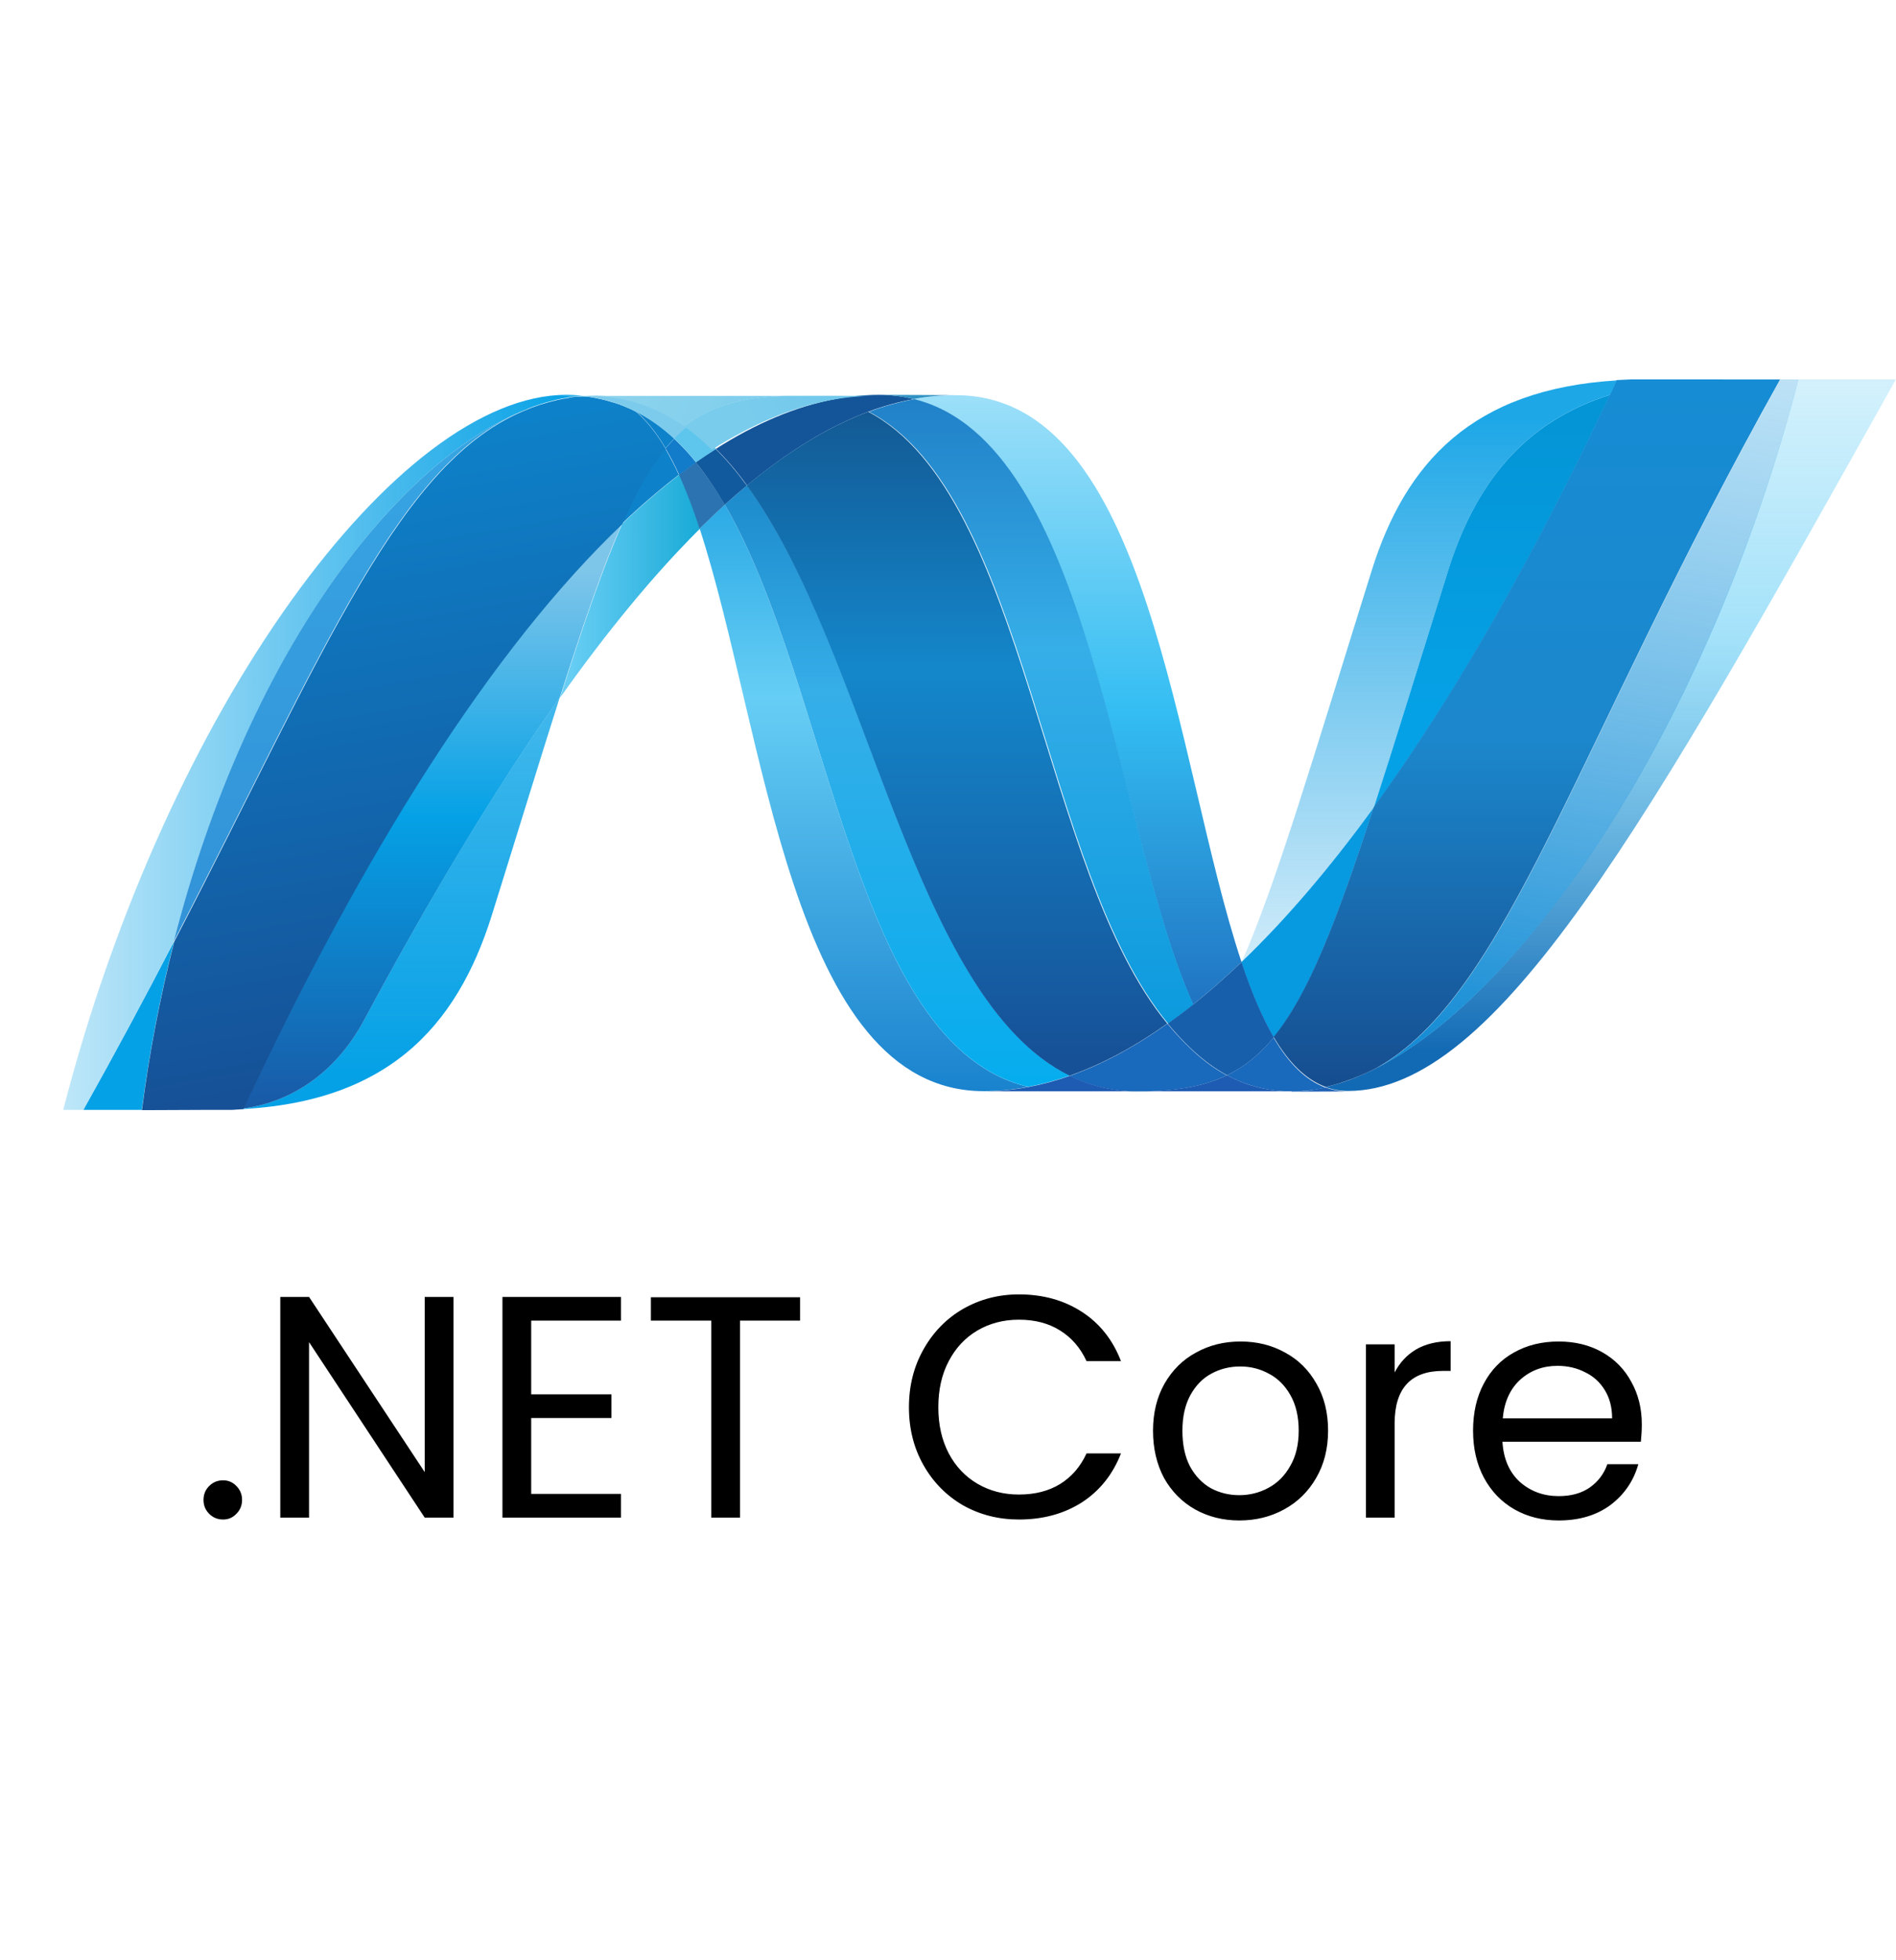 <svg width="30" height="31" viewBox="0 0 30 31" fill="none" xmlns="http://www.w3.org/2000/svg">
<path d="M11.07 8.358C12.116 11.554 12.511 17.256 15.568 17.256C15.8 17.256 16.035 17.233 16.271 17.188C13.493 16.54 13.164 10.901 11.469 7.98C11.333 8.104 11.201 8.23 11.07 8.358Z" fill="url(#paint0_linear_357_749)"/>
<path d="M11.469 7.98C13.164 10.9 13.493 16.539 16.271 17.187C16.494 17.145 16.714 17.086 16.928 17.01C14.434 15.788 13.745 10.312 11.819 7.676C11.703 7.773 11.586 7.874 11.469 7.98Z" fill="url(#paint1_linear_357_749)"/>
<path d="M13.912 6.244C13.68 6.244 13.444 6.267 13.208 6.312C12.59 6.428 11.961 6.695 11.328 7.098C11.501 7.268 11.666 7.464 11.82 7.677C12.465 7.142 13.105 6.747 13.742 6.51C13.975 6.423 14.214 6.356 14.459 6.311C14.28 6.266 14.096 6.244 13.912 6.244Z" fill="#14559A"/>
<path d="M18.878 15.886C19.143 15.674 19.399 15.45 19.644 15.214C18.582 12.033 18.202 6.25 15.124 6.25C14.904 6.25 14.682 6.271 14.461 6.312C17.264 7.009 17.623 13.108 18.878 15.886Z" fill="url(#paint2_linear_357_749)"/>
<path d="M14.457 6.311C14.278 6.266 14.095 6.244 13.91 6.244L15.12 6.249C14.9 6.249 14.678 6.269 14.457 6.311Z" fill="#3092C4"/>
<path d="M18.819 16.564C18.696 16.446 18.58 16.321 18.472 16.189C17.954 16.556 17.438 16.834 16.926 17.015C17.108 17.104 17.299 17.17 17.502 17.211C17.659 17.243 17.822 17.26 17.993 17.26C18.568 17.26 19.023 17.192 19.41 17.006C19.197 16.891 19.001 16.742 18.819 16.564Z" fill="#1969BC"/>
<path d="M13.75 6.512C16.261 7.826 16.479 13.773 18.483 16.188C18.617 16.093 18.75 15.993 18.883 15.887C17.629 13.109 17.27 7.009 14.467 6.312C14.228 6.357 13.989 6.423 13.75 6.512Z" fill="url(#paint3_linear_357_749)"/>
<path d="M11.816 7.678C13.742 10.314 14.431 15.791 16.925 17.012C17.437 16.831 17.953 16.554 18.47 16.187C16.467 13.772 16.248 7.825 13.738 6.512C13.101 6.749 12.461 7.144 11.816 7.678Z" fill="url(#paint4_linear_357_749)"/>
<path d="M9.846 8.282C9.544 8.964 9.236 9.861 8.863 11.032C9.604 9.988 10.343 9.088 11.077 8.359C10.985 8.069 10.876 7.784 10.75 7.506C10.435 7.748 10.133 8.007 9.846 8.282Z" fill="url(#paint5_linear_357_749)"/>
<path d="M11.01 7.311C10.921 7.374 10.832 7.439 10.742 7.507C10.859 7.763 10.968 8.05 11.069 8.361C11.199 8.233 11.332 8.107 11.467 7.983C11.332 7.747 11.179 7.523 11.01 7.311Z" fill="#2B74B1"/>
<path d="M11.324 7.1C11.219 7.166 11.114 7.237 11.008 7.31C11.172 7.513 11.323 7.739 11.466 7.983C11.583 7.877 11.7 7.775 11.817 7.679C11.662 7.466 11.497 7.27 11.324 7.1Z" fill="#125A9E"/>
<path d="M28.453 6.001C27.033 11.477 24.067 15.876 21.581 16.985H21.576L21.442 17.043L21.425 17.049L21.387 17.064L21.37 17.071L21.308 17.093L21.282 17.102L21.251 17.112L21.222 17.122L21.195 17.131L21.142 17.147L21.119 17.153L21.084 17.163L21.059 17.17L21.02 17.18L20.973 17.19C21.085 17.232 21.202 17.253 21.328 17.253C23.686 17.253 26.064 13.027 29.998 6H28.453L28.453 6.001Z" fill="url(#paint6_linear_357_749)"/>
<path d="M8.346 6.468L8.35 6.465L8.356 6.461H8.359L8.397 6.446L8.405 6.443L8.415 6.439L8.455 6.424H8.458L8.548 6.392L8.562 6.389L8.6 6.377L8.618 6.371L8.657 6.36L8.672 6.356L8.802 6.322L8.82 6.318L8.857 6.311L8.876 6.305L8.914 6.298H8.923L9.002 6.283H9.017L9.054 6.277L9.074 6.273L9.109 6.268L9.128 6.264L9.213 6.257C9.13 6.249 9.046 6.245 8.962 6.244C6.306 6.244 2.648 11.171 1 17.552H1.318C1.81 16.671 2.289 15.782 2.752 14.886C3.907 10.367 6.257 7.284 8.346 6.468" fill="url(#paint7_linear_357_749)"/>
<path d="M9.836 8.285C10.123 8.01 10.425 7.751 10.741 7.508C10.676 7.366 10.604 7.227 10.525 7.092C10.282 7.387 10.06 7.776 9.836 8.285Z" fill="#0D82CA"/>
<path d="M10.061 6.504C10.234 6.649 10.39 6.849 10.532 7.089C10.576 7.034 10.622 6.983 10.669 6.935C10.478 6.755 10.262 6.604 10.027 6.486L10.056 6.5L10.061 6.504Z" fill="#0D82CA"/>
<path d="M2.75 14.887C5.171 10.221 6.318 7.268 8.344 6.469C6.256 7.286 3.904 10.368 2.75 14.887Z" fill="url(#paint8_linear_357_749)"/>
<path d="M10.668 6.939C10.621 6.988 10.576 7.038 10.531 7.093C10.607 7.22 10.678 7.359 10.747 7.509C10.837 7.441 10.926 7.376 11.014 7.313C10.908 7.18 10.792 7.056 10.668 6.939Z" fill="#127BCA"/>
<path d="M3.85 17.531L3.806 17.536H3.798L3.761 17.54H3.754L3.665 17.546H3.656C6.107 17.477 7.227 16.25 7.783 14.47C8.205 13.122 8.552 11.985 8.856 11.031C7.83 12.476 6.799 14.198 5.762 16.128C5.262 17.058 4.502 17.446 3.85 17.529" fill="url(#paint9_linear_357_749)"/>
<path d="M3.852 17.529C4.504 17.446 5.264 17.058 5.764 16.127C6.8 14.199 7.832 12.476 8.858 11.031C9.231 9.86 9.539 8.964 9.84 8.281C7.796 10.227 5.744 13.462 3.852 17.528" fill="url(#paint10_linear_357_749)"/>
<path d="M2.755 14.887C2.291 15.783 1.813 16.672 1.32 17.552H2.244C2.361 16.655 2.531 15.765 2.755 14.887" fill="#05A1E6"/>
<path d="M9.13 6.269L9.111 6.273L9.076 6.278L9.056 6.281L9.019 6.288L9.004 6.291L8.925 6.305H8.916L8.878 6.313L8.858 6.318L8.821 6.325L8.804 6.33L8.674 6.363L8.659 6.367L8.62 6.379L8.602 6.384L8.563 6.396L8.549 6.399L8.459 6.431L8.418 6.445L8.401 6.452L8.363 6.467L8.35 6.473C6.325 7.272 5.178 10.225 2.757 14.891C2.533 15.768 2.362 16.658 2.246 17.556H2.376L3.264 17.552H3.672L3.76 17.546H3.766L3.804 17.543H3.812L3.856 17.537C5.749 13.472 7.801 10.237 9.845 8.291C10.07 7.782 10.292 7.393 10.534 7.098C10.392 6.859 10.237 6.658 10.064 6.512L10.059 6.509L10.03 6.495L10.001 6.48L9.973 6.467L9.941 6.453L9.915 6.442L9.861 6.419L9.838 6.411L9.798 6.395L9.777 6.388L9.721 6.369H9.717L9.652 6.35L9.638 6.346L9.584 6.331L9.571 6.327C9.527 6.316 9.482 6.306 9.437 6.298L9.423 6.294L9.364 6.284L9.353 6.281L9.283 6.272H9.271L9.218 6.266L9.133 6.273" fill="url(#paint11_linear_357_749)"/>
<path d="M22.91 9.033C22.444 10.526 22.067 11.757 21.738 12.77C23.017 11.011 24.276 8.798 25.475 6.244C24.076 6.684 23.33 7.689 22.91 9.033Z" fill="url(#paint12_linear_357_749)"/>
<path d="M21.781 16.891C21.716 16.924 21.65 16.956 21.586 16.984C24.072 15.875 27.039 11.476 28.458 6H28.171C24.908 11.828 23.859 15.73 21.781 16.891Z" fill="url(#paint13_linear_357_749)"/>
<path d="M20.153 16.405C20.694 15.744 21.134 14.622 21.736 12.771C21.042 13.725 20.343 14.544 19.644 15.213L19.641 15.218C19.793 15.675 19.96 16.079 20.151 16.404" fill="#079AE1"/>
<path d="M20.154 16.404C19.97 16.629 19.775 16.8 19.558 16.927C19.511 16.955 19.463 16.981 19.414 17.004C19.649 17.132 19.907 17.213 20.173 17.244L20.297 17.255H20.304L20.364 17.258H20.566L20.589 17.255L20.634 17.251H20.655L20.704 17.245H20.708L20.723 17.242L20.775 17.234H20.79L20.848 17.224H20.857L20.974 17.2C20.652 17.082 20.384 16.805 20.153 16.411" fill="#1969BC"/>
<path d="M15.57 17.258C15.803 17.258 16.038 17.235 16.274 17.19C16.497 17.148 16.716 17.089 16.93 17.013C17.112 17.102 17.304 17.168 17.506 17.209C17.663 17.241 17.826 17.258 17.998 17.258L15.57 17.258ZM17.998 17.258C18.572 17.258 19.028 17.19 19.414 17.004C19.649 17.131 19.907 17.213 20.173 17.243L20.297 17.254H20.304L20.363 17.258H20.435L17.998 17.258Z" fill="#1E5CB3"/>
<path d="M20.434 17.259H20.566L20.589 17.256L20.634 17.252H20.656L20.704 17.247H20.709L20.723 17.243L20.775 17.235L20.791 17.231L20.849 17.222H20.859L20.975 17.197C21.087 17.239 21.204 17.26 21.33 17.26L20.434 17.264L20.434 17.259Z" fill="#1D60B5"/>
<path d="M19.644 15.219V15.215C19.399 15.45 19.143 15.675 18.877 15.887C18.747 15.991 18.613 16.091 18.477 16.188C18.589 16.322 18.703 16.448 18.824 16.563C19.007 16.74 19.202 16.889 19.415 17.004C19.463 16.98 19.512 16.954 19.559 16.927C19.776 16.8 19.971 16.629 20.155 16.404C19.965 16.079 19.797 15.675 19.645 15.218" fill="#175FAB"/>
<path d="M27.256 6H25.808L25.578 6.011L25.472 6.24C24.273 8.794 23.014 11.006 21.735 12.766C21.134 14.616 20.693 15.738 20.152 16.398C20.384 16.793 20.653 17.07 20.973 17.188L20.998 17.183H21.003L21.02 17.179L21.061 17.169L21.085 17.162L21.12 17.153L21.143 17.146L21.196 17.13L21.223 17.121L21.252 17.11L21.283 17.101L21.308 17.091L21.371 17.069L21.388 17.063L21.426 17.048L21.442 17.042L21.577 16.985H21.581C21.646 16.956 21.711 16.924 21.776 16.891C23.855 15.73 24.904 11.829 28.166 6.001H27.255L27.256 6Z" fill="url(#paint14_linear_357_749)"/>
<path d="M9.219 6.261L9.234 6.265L9.272 6.269H9.284L9.353 6.278L9.365 6.281L9.423 6.291L9.438 6.295L9.572 6.325L9.584 6.328L9.638 6.343L9.653 6.348L9.717 6.366L9.722 6.37L9.778 6.389L9.8 6.396L9.84 6.412L9.863 6.42L9.916 6.443L9.942 6.454L9.974 6.468L10.003 6.481L10.031 6.496C10.262 6.609 10.475 6.761 10.673 6.945C10.746 6.869 10.821 6.8 10.9 6.738C10.469 6.432 9.98 6.258 9.417 6.258C9.351 6.258 9.286 6.262 9.22 6.267" fill="#7DCBEC"/>
<path d="M10.668 6.937C10.789 7.05 10.905 7.175 11.014 7.31C11.12 7.237 11.225 7.166 11.33 7.1C11.196 6.964 11.05 6.841 10.895 6.73C10.816 6.792 10.741 6.861 10.668 6.937Z" fill="#5EC5ED"/>
<path d="M9.149 6.274L9.346 6.266C9.91 6.266 10.399 6.44 10.83 6.746C11.285 6.387 11.836 6.261 12.6 6.261H8.898L9.149 6.274Z" fill="url(#paint15_linear_357_749)"/>
<path d="M12.598 6.259C11.834 6.259 11.284 6.385 10.828 6.744C10.979 6.85 11.124 6.975 11.263 7.113C11.897 6.711 12.524 6.443 13.143 6.327C13.38 6.283 13.615 6.26 13.847 6.26L12.598 6.259Z" fill="url(#paint16_linear_357_749)"/>
<path d="M21.739 12.771C22.069 11.757 22.445 10.526 22.912 9.033C23.332 7.689 24.077 6.683 25.476 6.244L25.583 6.016C23.303 6.152 22.238 7.312 21.702 9.03C20.764 12.028 20.195 13.972 19.648 15.211C20.347 14.543 21.045 13.723 21.739 12.771Z" fill="url(#paint17_linear_357_749)"/>
<path d="M3.53 24.03C3.443 24.03 3.37 24 3.31 23.94C3.25 23.88 3.22 23.807 3.22 23.72C3.22 23.633 3.25 23.56 3.31 23.5C3.37 23.44 3.443 23.41 3.53 23.41C3.613 23.41 3.683 23.44 3.74 23.5C3.8 23.56 3.83 23.633 3.83 23.72C3.83 23.807 3.8 23.88 3.74 23.94C3.683 24 3.613 24.03 3.53 24.03ZM7.175 24H6.72L4.89 21.225V24H4.435V20.51H4.89L6.72 23.28V20.51H7.175V24ZM8.405 20.885V22.05H9.675V22.425H8.405V23.625H9.825V24H7.95V20.51H9.825V20.885H8.405ZM12.659 20.515V20.885H11.709V24H11.254V20.885H10.299V20.515H12.659ZM14.382 22.255C14.382 21.915 14.459 21.61 14.612 21.34C14.765 21.067 14.974 20.853 15.237 20.7C15.504 20.547 15.799 20.47 16.122 20.47C16.502 20.47 16.834 20.562 17.117 20.745C17.4 20.928 17.607 21.188 17.737 21.525H17.192C17.095 21.315 16.955 21.153 16.772 21.04C16.592 20.927 16.375 20.87 16.122 20.87C15.879 20.87 15.66 20.927 15.467 21.04C15.274 21.153 15.122 21.315 15.012 21.525C14.902 21.732 14.847 21.975 14.847 22.255C14.847 22.532 14.902 22.775 15.012 22.985C15.122 23.192 15.274 23.352 15.467 23.465C15.66 23.578 15.879 23.635 16.122 23.635C16.375 23.635 16.592 23.58 16.772 23.47C16.955 23.357 17.095 23.195 17.192 22.985H17.737C17.607 23.318 17.4 23.577 17.117 23.76C16.834 23.94 16.502 24.03 16.122 24.03C15.799 24.03 15.504 23.955 15.237 23.805C14.974 23.652 14.765 23.44 14.612 23.17C14.459 22.9 14.382 22.595 14.382 22.255ZM19.609 24.045C19.353 24.045 19.119 23.987 18.909 23.87C18.703 23.753 18.539 23.588 18.419 23.375C18.303 23.158 18.244 22.908 18.244 22.625C18.244 22.345 18.304 22.098 18.424 21.885C18.548 21.668 18.714 21.503 18.924 21.39C19.134 21.273 19.369 21.215 19.629 21.215C19.889 21.215 20.124 21.273 20.334 21.39C20.544 21.503 20.709 21.667 20.829 21.88C20.953 22.093 21.014 22.342 21.014 22.625C21.014 22.908 20.951 23.158 20.824 23.375C20.701 23.588 20.533 23.753 20.319 23.87C20.106 23.987 19.869 24.045 19.609 24.045ZM19.609 23.645C19.773 23.645 19.926 23.607 20.069 23.53C20.213 23.453 20.328 23.338 20.414 23.185C20.504 23.032 20.549 22.845 20.549 22.625C20.549 22.405 20.506 22.218 20.419 22.065C20.333 21.912 20.219 21.798 20.079 21.725C19.939 21.648 19.788 21.61 19.624 21.61C19.458 21.61 19.304 21.648 19.164 21.725C19.028 21.798 18.918 21.912 18.834 22.065C18.751 22.218 18.709 22.405 18.709 22.625C18.709 22.848 18.749 23.037 18.829 23.19C18.913 23.343 19.023 23.458 19.159 23.535C19.296 23.608 19.446 23.645 19.609 23.645ZM22.067 21.705C22.148 21.548 22.261 21.427 22.407 21.34C22.558 21.253 22.739 21.21 22.953 21.21V21.68H22.832C22.323 21.68 22.067 21.957 22.067 22.51V24H21.613V21.26H22.067V21.705ZM25.978 22.525C25.978 22.612 25.973 22.703 25.963 22.8H23.773C23.789 23.07 23.881 23.282 24.048 23.435C24.218 23.585 24.423 23.66 24.663 23.66C24.859 23.66 25.023 23.615 25.153 23.525C25.286 23.432 25.379 23.308 25.433 23.155H25.923C25.849 23.418 25.703 23.633 25.483 23.8C25.263 23.963 24.989 24.045 24.663 24.045C24.403 24.045 24.169 23.987 23.963 23.87C23.759 23.753 23.599 23.588 23.483 23.375C23.366 23.158 23.308 22.908 23.308 22.625C23.308 22.342 23.364 22.093 23.478 21.88C23.591 21.667 23.749 21.503 23.953 21.39C24.159 21.273 24.396 21.215 24.663 21.215C24.923 21.215 25.153 21.272 25.353 21.385C25.553 21.498 25.706 21.655 25.813 21.855C25.923 22.052 25.978 22.275 25.978 22.525ZM25.508 22.43C25.508 22.257 25.469 22.108 25.393 21.985C25.316 21.858 25.211 21.763 25.078 21.7C24.948 21.633 24.803 21.6 24.643 21.6C24.413 21.6 24.216 21.673 24.053 21.82C23.893 21.967 23.801 22.17 23.778 22.43H25.508Z" fill="black"/>
<defs>
<linearGradient id="paint0_linear_357_749" x1="13.723" y1="6.168" x2="13.723" y2="20.022" gradientUnits="userSpaceOnUse">
<stop stop-color="#0994DC"/>
<stop offset="0.35" stop-color="#66CEF5"/>
<stop offset="0.846" stop-color="#127BCA"/>
<stop offset="1" stop-color="#127BCA"/>
</linearGradient>
<linearGradient id="paint1_linear_357_749" x1="14.244" y1="5.834" x2="14.244" y2="20.004" gradientUnits="userSpaceOnUse">
<stop stop-color="#0E76BC"/>
<stop offset="0.36" stop-color="#36AEE8"/>
<stop offset="0.846" stop-color="#00ADEF"/>
<stop offset="1" stop-color="#00ADEF"/>
</linearGradient>
<linearGradient id="paint2_linear_357_749" x1="17.052" y1="16.921" x2="17.052" y2="5.646" gradientUnits="userSpaceOnUse">
<stop stop-color="#1C63B7"/>
<stop offset="0.5" stop-color="#33BDF2"/>
<stop offset="1" stop-color="#33BDF2" stop-opacity="0.42"/>
</linearGradient>
<linearGradient id="paint3_linear_357_749" x1="16.296" y1="4.357" x2="16.296" y2="19.107" gradientUnits="userSpaceOnUse">
<stop stop-color="#166AB8"/>
<stop offset="0.4" stop-color="#36AEE8"/>
<stop offset="0.846" stop-color="#0798DD"/>
<stop offset="1" stop-color="#0798DD"/>
</linearGradient>
<linearGradient id="paint4_linear_357_749" x1="15.197" y1="4.472" x2="15.197" y2="20.156" gradientUnits="userSpaceOnUse">
<stop stop-color="#124379"/>
<stop offset="0.39" stop-color="#1487CB"/>
<stop offset="0.78" stop-color="#165197"/>
<stop offset="1" stop-color="#165197"/>
</linearGradient>
<linearGradient id="paint5_linear_357_749" x1="8.744" y1="9.101" x2="10.958" y2="9.101" gradientUnits="userSpaceOnUse">
<stop stop-color="#33BDF2" stop-opacity="0.698"/>
<stop offset="1" stop-color="#1DACD8"/>
</linearGradient>
<linearGradient id="paint6_linear_357_749" x1="25.502" y1="16.627" x2="25.502" y2="5.644" gradientUnits="userSpaceOnUse">
<stop stop-color="#136AB4"/>
<stop offset="0.6" stop-color="#59CAF5" stop-opacity="0.549"/>
<stop offset="1" stop-color="#59CAF5" stop-opacity="0.235"/>
</linearGradient>
<linearGradient id="paint7_linear_357_749" x1="0.882" y1="11.729" x2="9.095" y2="11.729" gradientUnits="userSpaceOnUse">
<stop stop-color="#05A1E6" stop-opacity="0.247"/>
<stop offset="1" stop-color="#05A1E6"/>
</linearGradient>
<linearGradient id="paint8_linear_357_749" x1="5.591" y1="16.912" x2="5.591" y2="5.666" gradientUnits="userSpaceOnUse">
<stop stop-color="#318ED5"/>
<stop offset="1" stop-color="#38A7E4"/>
</linearGradient>
<linearGradient id="paint9_linear_357_749" x1="6.198" y1="16.971" x2="6.198" y2="6.012" gradientUnits="userSpaceOnUse">
<stop stop-color="#05A1E6"/>
<stop offset="1" stop-color="#05A1E6" stop-opacity="0.549"/>
</linearGradient>
<linearGradient id="paint10_linear_357_749" x1="6.887" y1="17.543" x2="6.887" y2="8.282" gradientUnits="userSpaceOnUse">
<stop stop-color="#1959A6"/>
<stop offset="0.5" stop-color="#05A1E6"/>
<stop offset="0.918" stop-color="#7EC5EA"/>
<stop offset="1" stop-color="#7EC5EA"/>
</linearGradient>
<linearGradient id="paint11_linear_357_749" x1="7.166" y1="16.934" x2="5.4" y2="6.918" gradientUnits="userSpaceOnUse">
<stop stop-color="#165096"/>
<stop offset="1" stop-color="#0D82CA"/>
</linearGradient>
<linearGradient id="paint12_linear_357_749" x1="23.549" y1="11.249" x2="23.549" y2="6.014" gradientUnits="userSpaceOnUse">
<stop stop-color="#05A1E6"/>
<stop offset="0.874" stop-color="#0495D6"/>
<stop offset="1" stop-color="#0495D6"/>
</linearGradient>
<linearGradient id="paint13_linear_357_749" x1="26.103" y1="5.549" x2="23.974" y2="17.619" gradientUnits="userSpaceOnUse">
<stop stop-color="#38A7E4" stop-opacity="0.329"/>
<stop offset="0.962" stop-color="#0E88D3"/>
<stop offset="1" stop-color="#0E88D3"/>
</linearGradient>
<linearGradient id="paint14_linear_357_749" x1="24.091" y1="5.98" x2="24.091" y2="17.399" gradientUnits="userSpaceOnUse">
<stop stop-color="#168CD4"/>
<stop offset="0.5" stop-color="#1C87CC"/>
<stop offset="1" stop-color="#154B8D"/>
</linearGradient>
<linearGradient id="paint15_linear_357_749" x1="8.645" y1="4.869" x2="21.923" y2="10.376" gradientUnits="userSpaceOnUse">
<stop stop-color="#97D6EE"/>
<stop offset="0.703" stop-color="#55C1EA"/>
<stop offset="1" stop-color="#55C1EA"/>
</linearGradient>
<linearGradient id="paint16_linear_357_749" x1="12.253" y1="7.984" x2="22.74" y2="3.23" gradientUnits="userSpaceOnUse">
<stop stop-color="#7ACCEC"/>
<stop offset="1" stop-color="#3FB7ED"/>
</linearGradient>
<linearGradient id="paint17_linear_357_749" x1="22.535" y1="6.603" x2="22.535" y2="17.772" gradientUnits="userSpaceOnUse">
<stop stop-color="#1DA7E7"/>
<stop offset="1" stop-color="#37ABE7" stop-opacity="0"/>
</linearGradient>
</defs>
</svg>
